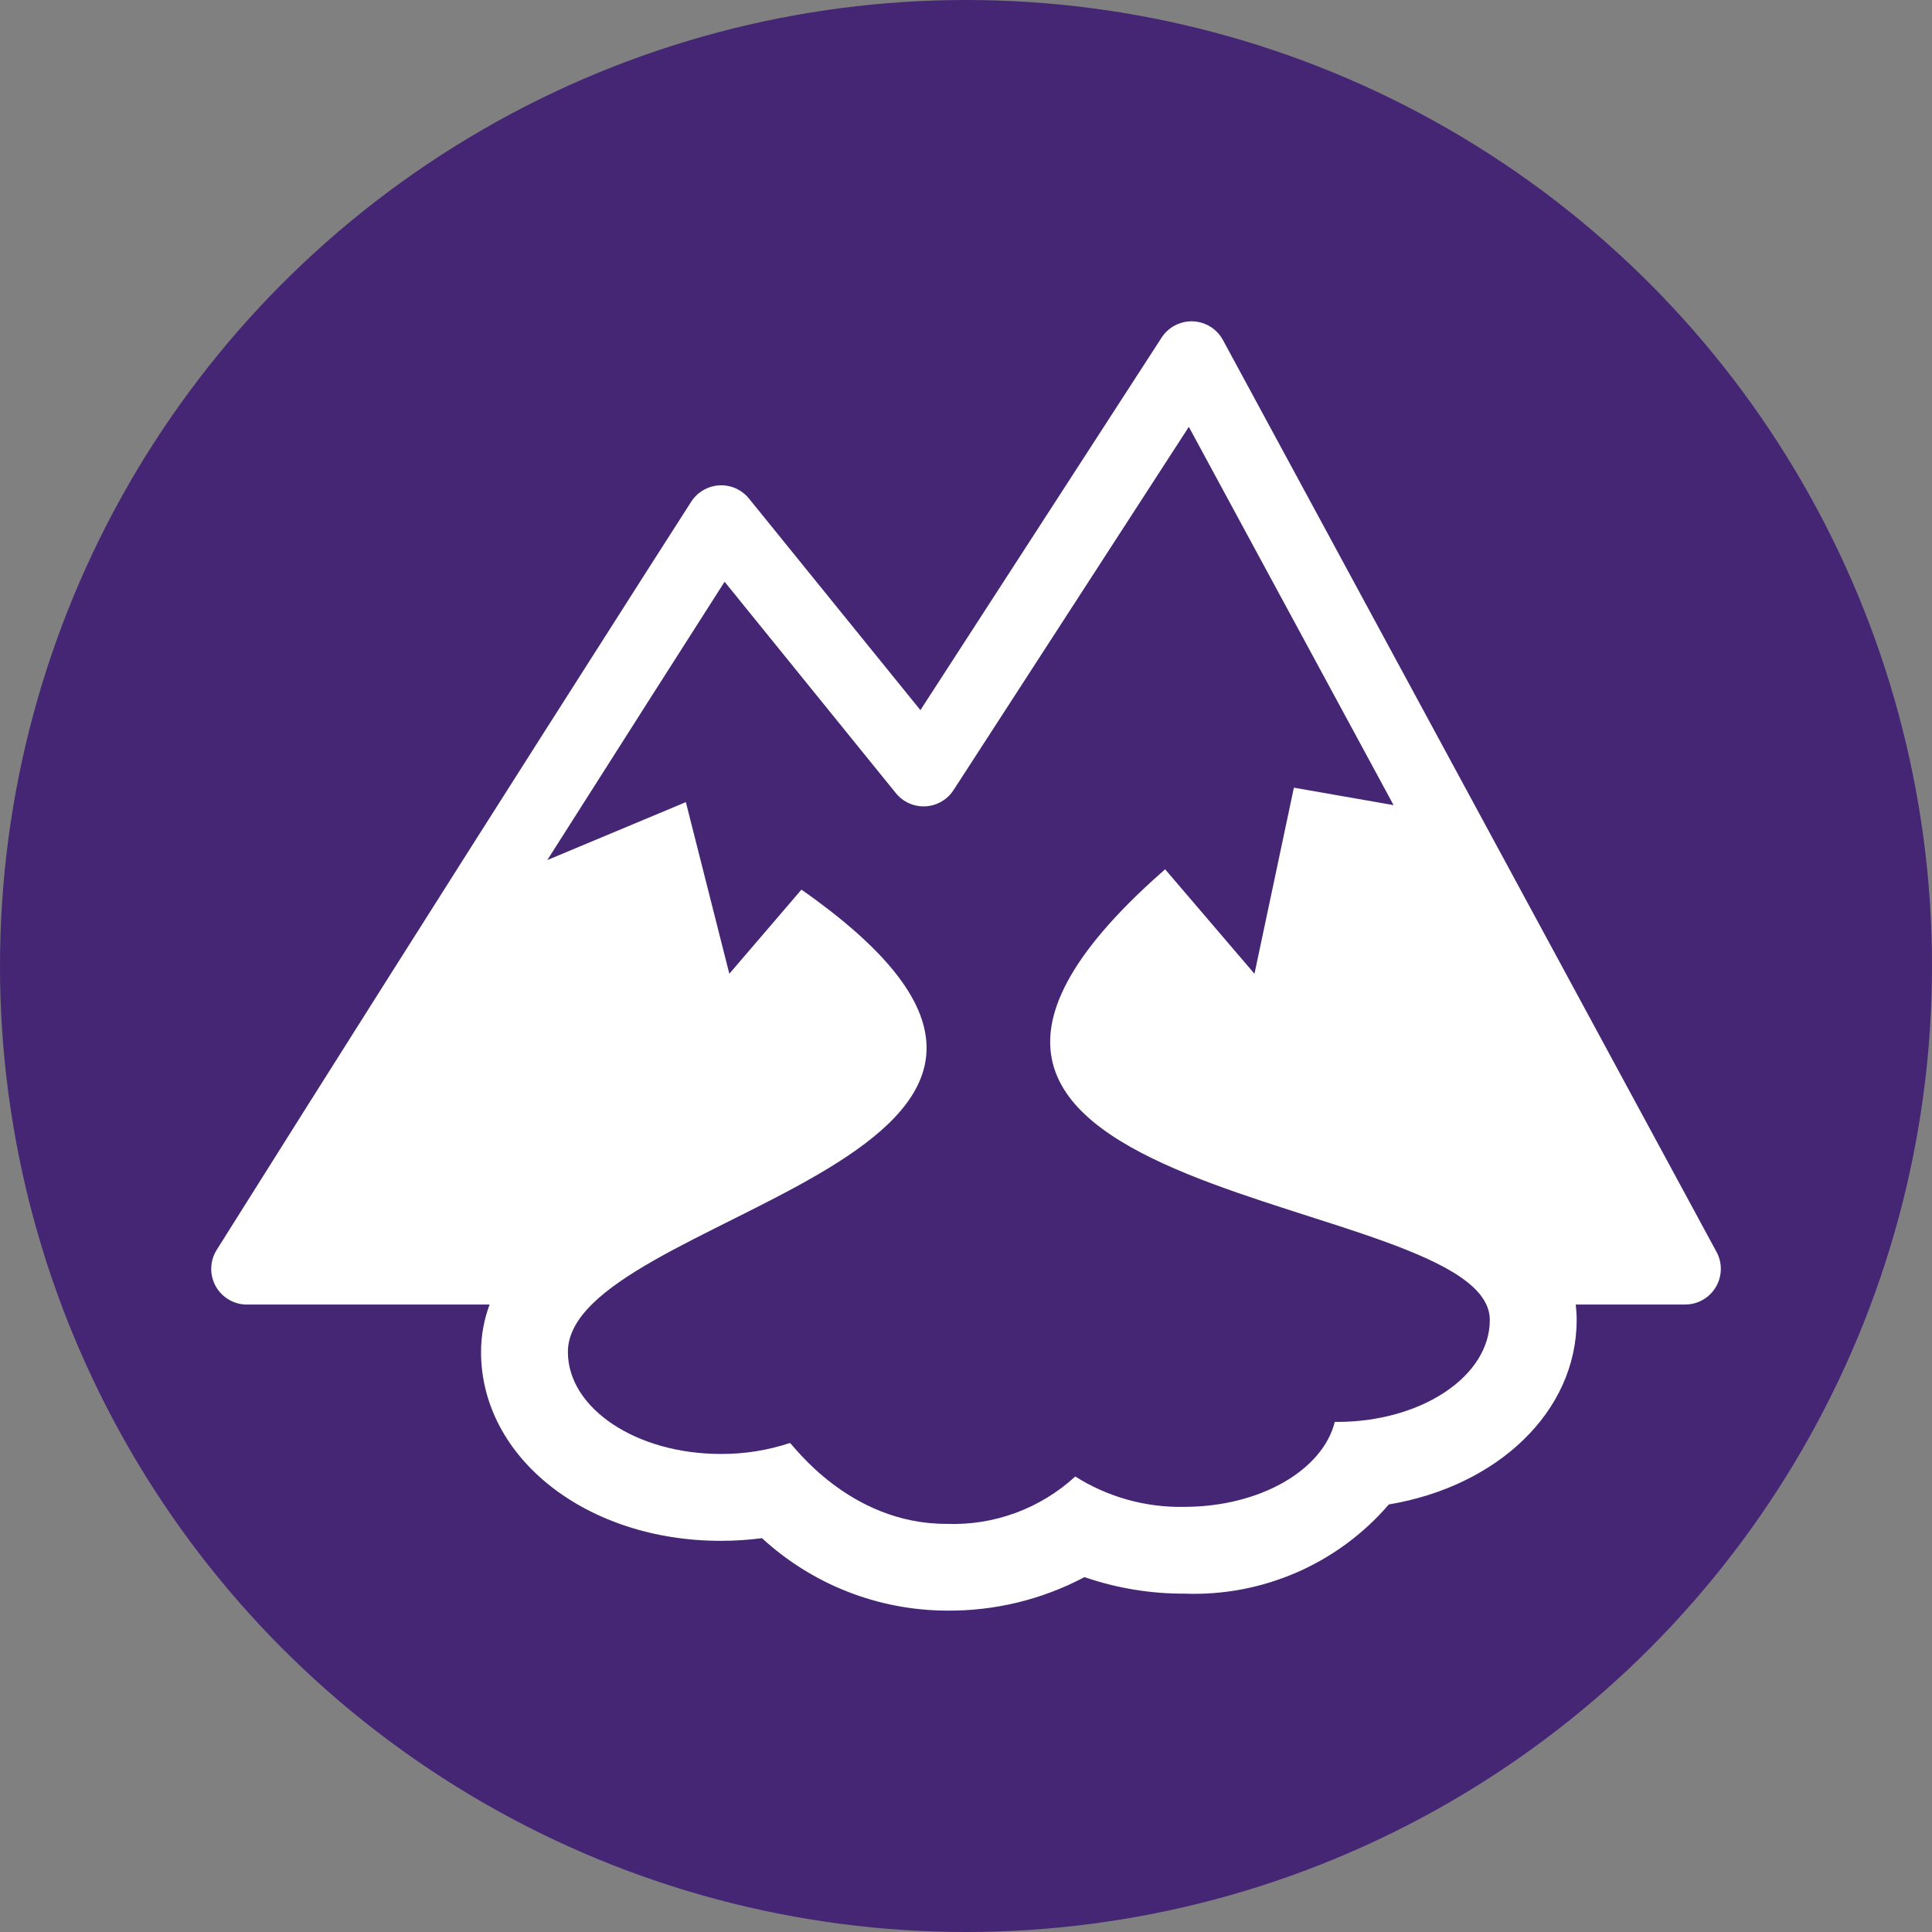 <?xml version="1.0" encoding="UTF-8"?>
<svg id="Layer_1" xmlns="http://www.w3.org/2000/svg" xmlns:xlink="http://www.w3.org/1999/xlink" version="1.1" viewBox="0 0 80 80">
  <rect x="0" y="0" width="80" height="80" fill="#808080" stroke="none"/>
  <!-- Generator: Adobe Illustrator 29.8.1, SVG Export Plug-In . SVG Version: 2.1.1 Build 2)  -->
  <defs>
    <style>
      .st0 {
        fill: none;
      }

      .st1 {
        fill: #fff;
      }

      .st2 {
        fill: #442674;
      }

      .st3 {
        clip-path: url(#clippath);
      }
    </style>
    <clipPath id="clippath">
      <rect class="st0" x="8.745" y="13.305" width="62.51" height="53.39"/>
    </clipPath>
  </defs>
  <g id="Home_Start">
    <circle id="Ellipse_6" class="st2" cx="40" cy="40" r="40"/>
    <g class="st3">
      <g id="Group_39579">
        <path id="Path_15358" class="st1" d="M71.078,51.84L50.639,14.079c-.388-.717-1.284-.985-2.002-.596-.218.118-.403.289-.537.496l-9.988,15.426-7.1-8.763c-.514-.634-1.444-.731-2.077-.218-.123.099-.228.218-.314.351-.1.151-9.75,15.221-19.649,30.981-.434.691-.226,1.602.464,2.036.236.148.508.227.787.227h10.05c-.236.631-.356,1.299-.354,1.972.006,4.38,4.366,7.812,9.926,7.812.571,0,1.141-.037,1.707-.111,2.08,1.914,4.799,2.984,7.626,3,1.995.023,3.965-.454,5.729-1.387,1.326.457,2.72.688,4.123.684,3.242.126,6.364-1.233,8.479-3.693,4.5-.754,7.777-3.84,7.777-7.64,0-.213-.013-.426-.038-.638h4.53c.816,0,1.477-.66,1.478-1.476,0-.246-.061-.488-.178-.704M55.36,58.878h-.089c-.5,2-3.1,3.518-6.241,3.518-1.593.031-3.16-.406-4.506-1.258-1.453,1.335-3.375,2.04-5.346,1.962-4.038,0-6.368-3.319-6.468-3.349-.924.306-1.892.459-2.865.454-3.5,0-6.327-1.889-6.33-4.22-.008-5.67,24.13-7.933,10.879-18.257-.373-.29-.775-.587-1.208-.89l-2.986,3.483-1.8-7.107-5.738,2.4c3.288-5.177,5.936-9.325,7.342-11.525l7.092,8.754c.513.634,1.443.732,2.077.219.121-.098.226-.215.311-.346l9.743-15.041,8.478,15.663-4.128-.722-1.632,7.706-3.7-4.327c-.131.115-.3.264-.509.455-14.844,13.519,13.954,12.822,13.954,18.209,0,2.331-2.834,4.22-6.33,4.22"/>
      </g>
    </g>
  </g>
</svg>